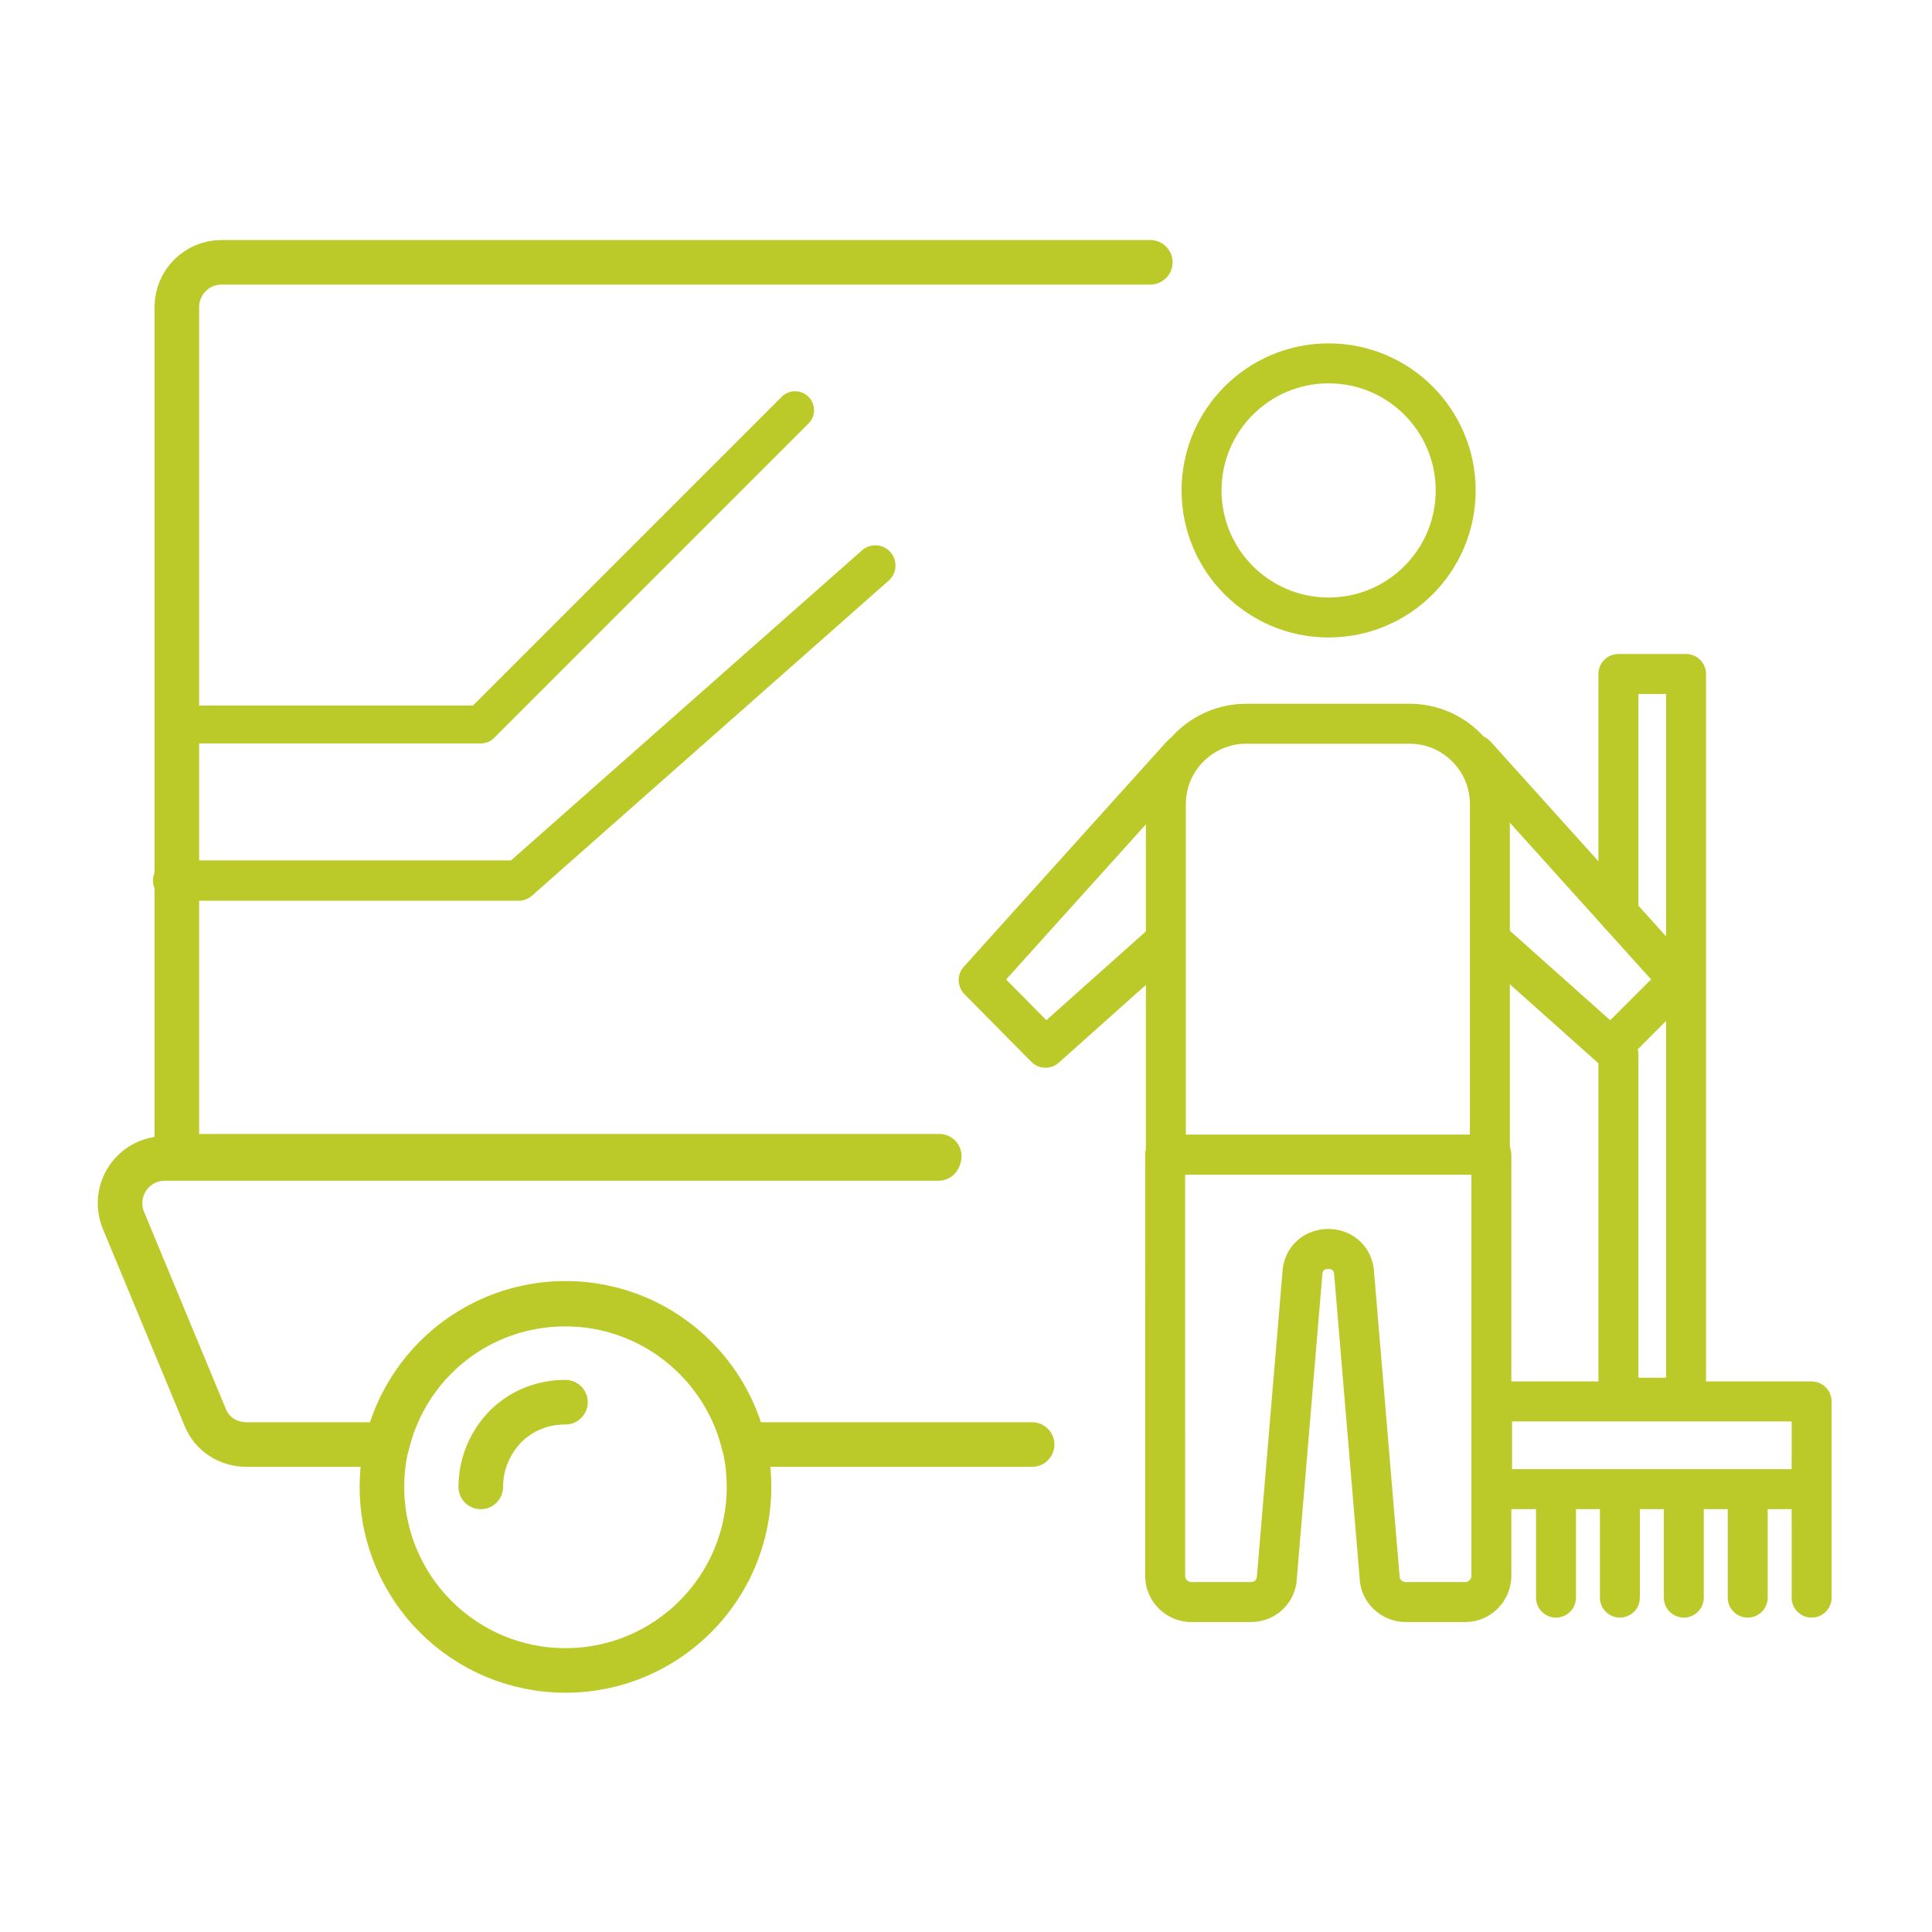 <?xml version="1.0" encoding="utf-8"?>
<!-- Generator: Adobe Illustrator 27.7.0, SVG Export Plug-In . SVG Version: 6.00 Build 0)  -->
<svg version="1.1" id="Livello_1" xmlns="http://www.w3.org/2000/svg" xmlns:xlink="http://www.w3.org/1999/xlink" x="0px" y="0px"
	 viewBox="0 0 260 260" style="enable-background:new 0 0 260 260;" xml:space="preserve">
<style type="text/css">
	.st0{fill:none;stroke:#BCCA29;stroke-width:6;stroke-linecap:round;stroke-linejoin:round;stroke-miterlimit:10;}
	.st1{fill:none;stroke:#BDCB29;stroke-width:6;stroke-linecap:round;stroke-linejoin:round;stroke-miterlimit:10;}
	.st2{display:none;}
	.st3{fill:none;stroke:#BCCA29;stroke-width:6.014;stroke-linecap:round;stroke-linejoin:round;stroke-miterlimit:10;}
	.st4{fill:none;stroke:#BCCA29;stroke-width:6.014;stroke-linecap:round;stroke-linejoin:round;}
	.st5{fill:none;stroke:#BCCA29;stroke-width:6.014;stroke-linecap:round;stroke-linejoin:round;stroke-dasharray:5.951,14.877;}
	.st6{fill:#BCCA29;stroke:#BCCA29;stroke-width:4;stroke-linecap:round;stroke-linejoin:round;stroke-miterlimit:10;}
	.st7{fill:none;stroke:#BCCA29;stroke-width:5;stroke-linecap:round;stroke-linejoin:round;stroke-miterlimit:10;}
	.st8{fill:none;stroke:#BCCA29;stroke-width:5.434;stroke-linecap:round;stroke-linejoin:round;stroke-miterlimit:10;}
	.st9{fill:none;stroke:#BCCA29;stroke-width:5.631;stroke-linecap:round;stroke-linejoin:round;stroke-miterlimit:10;}
	.st10{fill:#BFCD29;}
	.st11{opacity:0.4;fill:#BCCA29;}
	.st12{fill:none;stroke:#BCCA29;stroke-width:5.378;stroke-linecap:round;stroke-linejoin:round;stroke-miterlimit:10;}
	.st13{fill:none;stroke:#BCCA29;stroke-width:5.096;stroke-linecap:round;stroke-linejoin:round;stroke-miterlimit:10;}
	.st14{fill:none;stroke:#BCCA29;stroke-width:5.43;stroke-linecap:round;stroke-linejoin:round;stroke-miterlimit:10;}
	.st15{fill:none;stroke:#BCCA29;stroke-width:4.5;stroke-linecap:round;stroke-linejoin:round;stroke-miterlimit:10;}
	.st16{fill:none;stroke:#BDCB29;stroke-width:5.684;stroke-linecap:round;stroke-linejoin:round;stroke-miterlimit:10;}
</style>
<g>
	<g>
		<g>
			<circle class="st12" cx="178.8" cy="66" r="17.1"/>
			<path class="st12" d="M157,155.4h43.5v-47.2c0-5.9-4.8-10.8-10.8-10.8h-22c-5.9,0-10.8,4.8-10.8,10.8V155.4z"/>
			<path class="st12" d="M156.8,155.4h43.9v56.7c0,1.9-1.6,3.5-3.5,3.5h-8c-1.7,0-3.2-1.2-3.5-2.9l-3.5-41.7c-0.6-3.9-6.3-3.9-6.9,0
				l-3.5,41.7c-0.3,1.7-1.7,2.9-3.5,2.9h-8c-1.9,0-3.5-1.6-3.5-3.5V155.4z"/>
			<g>
				<polyline class="st12" points="201,126.9 216.8,141 225.9,131.9 198.6,101.6 				"/>
				<polyline class="st12" points="156.5,126.9 140.7,141 131.7,131.9 159,101.6 				"/>
			</g>
		</g>
		<g>
			<polyline class="st12" points="217.8,122.9 217.8,90.7 226.9,90.7 226.9,188.1 217.8,188.1 217.8,141.9 			"/>
			<g>
				<rect x="200.8" y="188.6" class="st12" width="43" height="11.8"/>
				<line class="st12" x1="243.8" y1="200.5" x2="243.8" y2="215"/>
				<line class="st12" x1="235.2" y1="200.5" x2="235.2" y2="215"/>
				<line class="st12" x1="226.6" y1="200.5" x2="226.6" y2="215"/>
				<line class="st12" x1="218" y1="200.5" x2="218" y2="215"/>
				<line class="st12" x1="209.4" y1="200.5" x2="209.4" y2="215"/>
			</g>
		</g>
	</g>
	<g>
		<circle class="st0" cx="76.1" cy="200.1" r="24.7"/>
		<path class="st0" d="M64.7,200.1c0-3.2,1.3-6,3.3-8.1c2.1-2.1,4.9-3.3,8.1-3.3"/>
	</g>
	<g>
		<path class="st0" d="M154.8,35.3H29.8c-3.3,0-6,2.7-6,6v114.3h102.6"/>
		<path class="st0" d="M126.3,155.9H22.2c-4.3,0-7.2,4.3-5.6,8.3l11,26.5c0.9,2.3,3.1,3.7,5.6,3.7l18.9,0
			c2.6-10.9,12.3-18.9,24-18.9c11.6,0,21.4,8.1,24,18.9l38.8,0"/>
	</g>
	<polyline class="st13" points="23.8,97.5 64.7,97.5 107,55.2 	"/>
	<polyline class="st14" points="23.3,118.5 69.8,118.5 117.8,76.1 	"/>
</g>
</svg>
